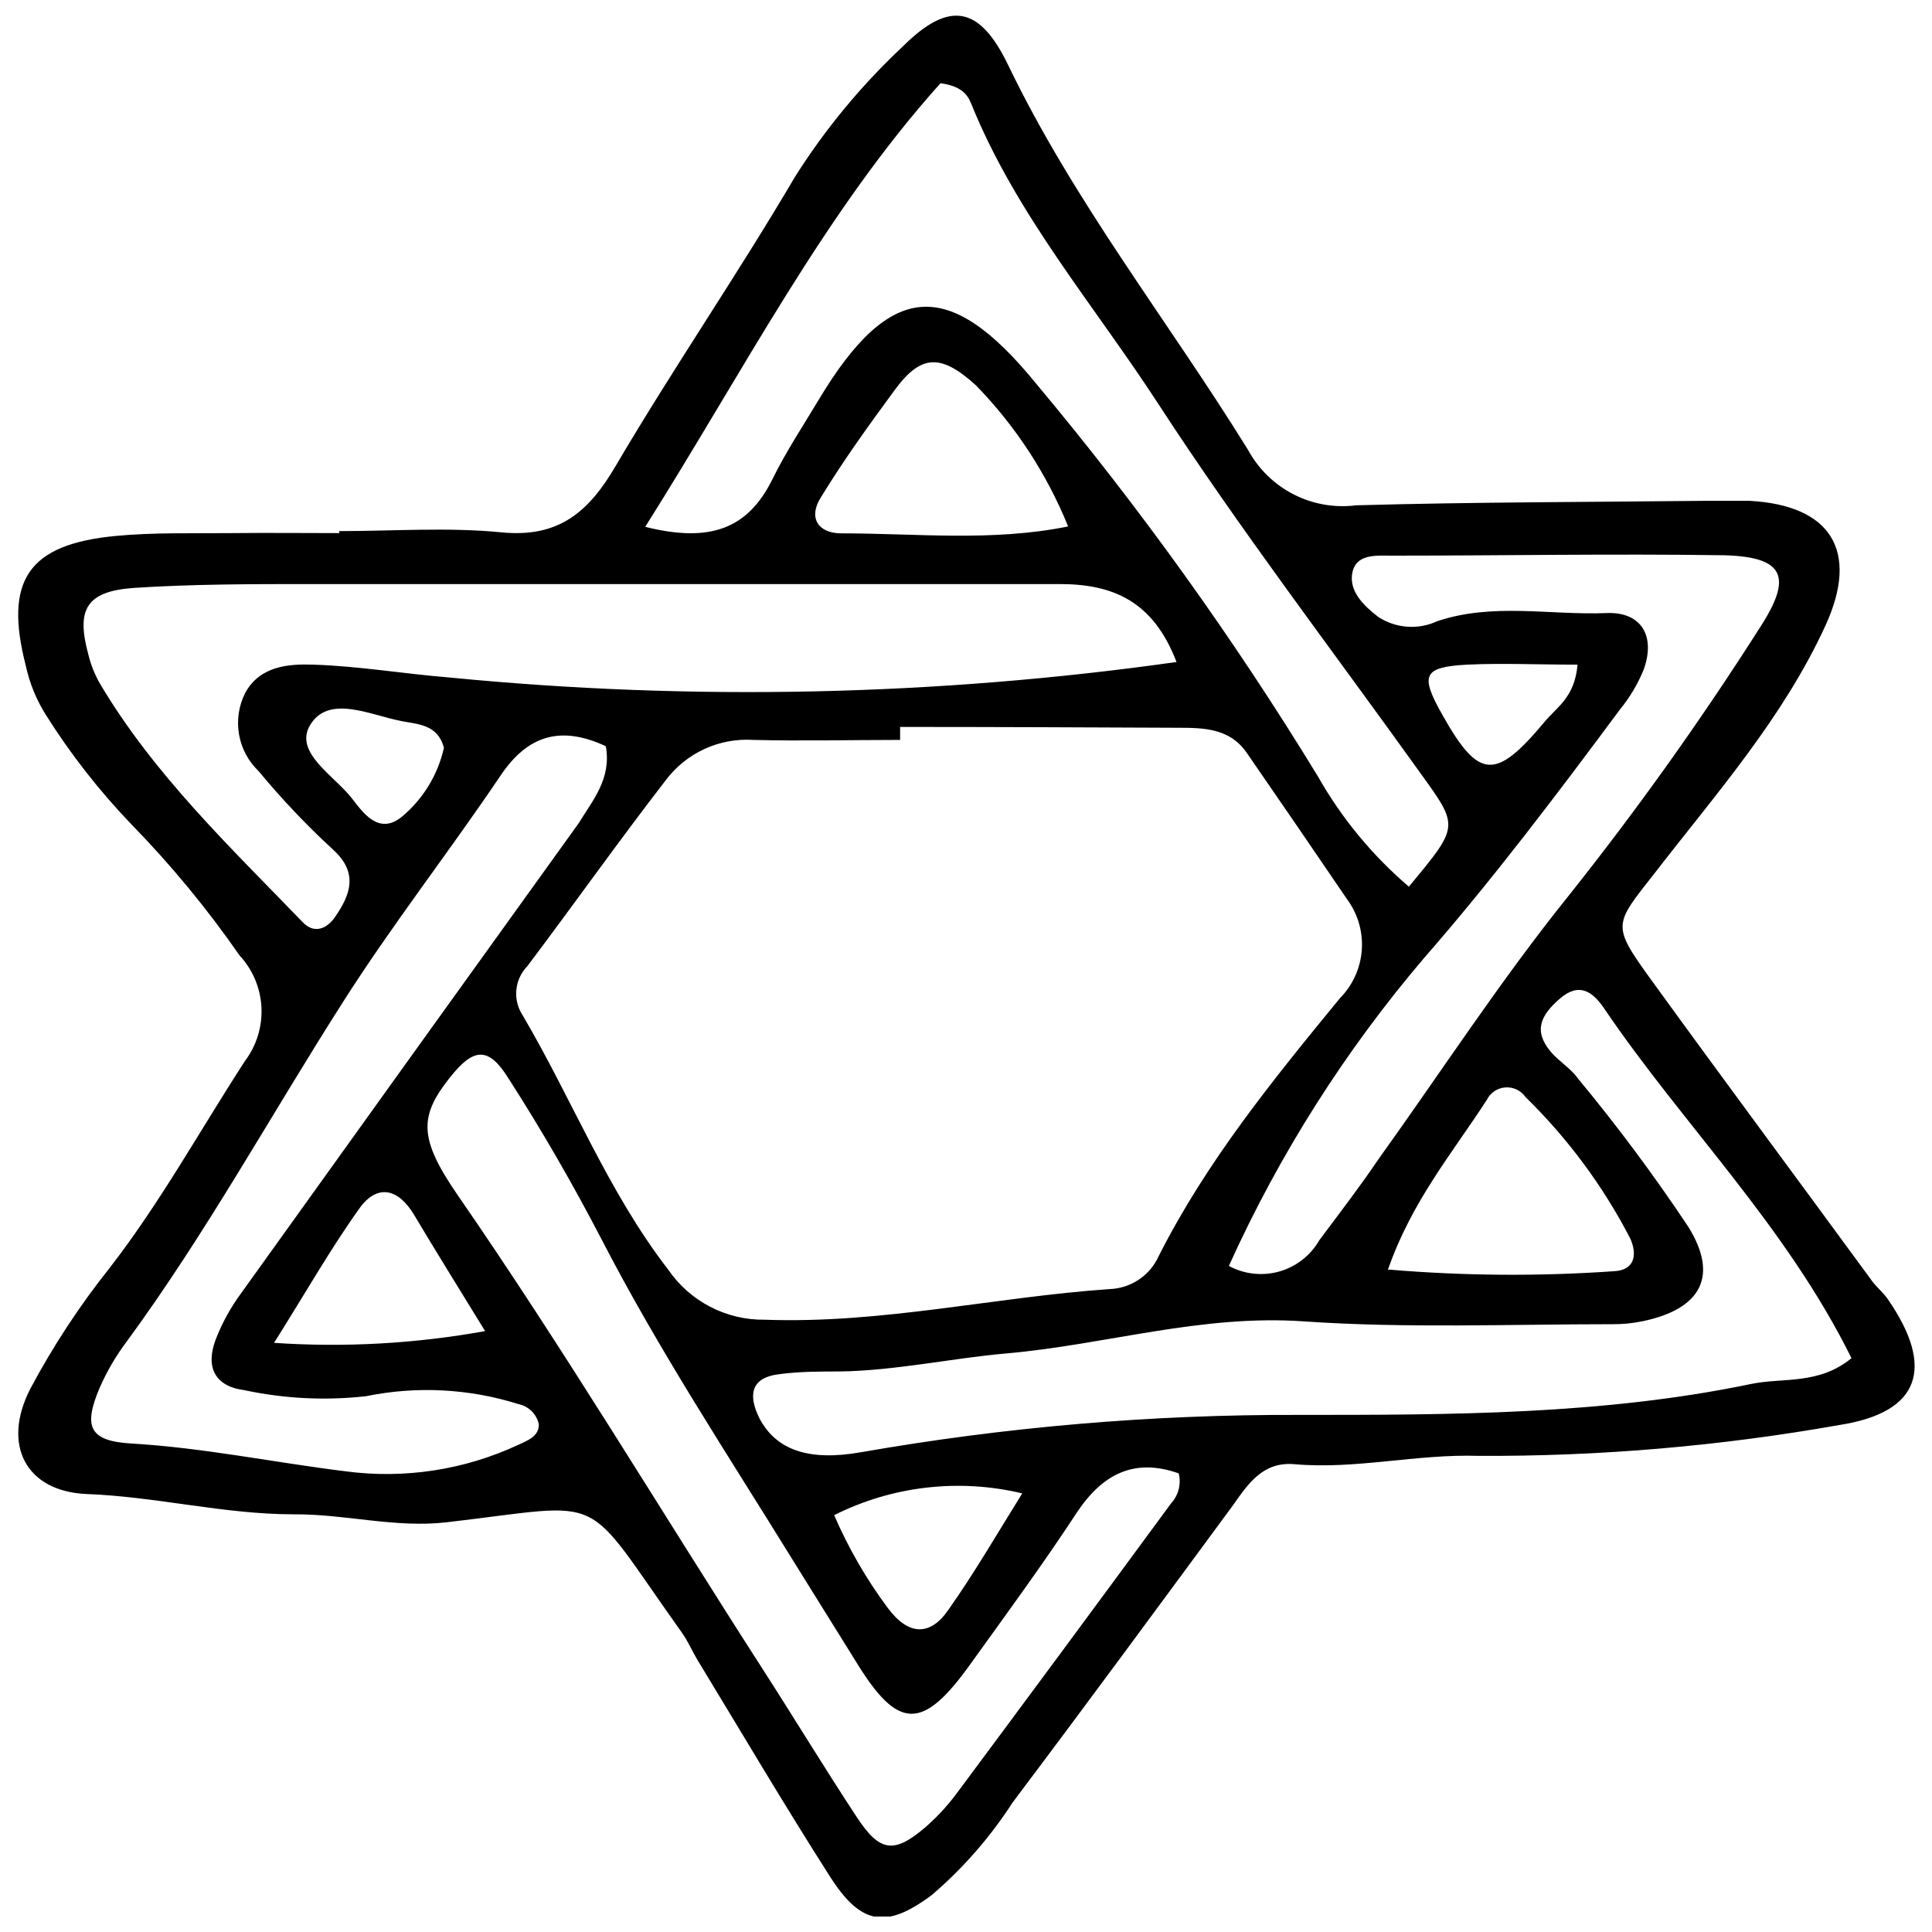 <?xml version="1.0" encoding="UTF-8"?>
<!-- Uploaded to: ICON Repo, www.svgrepo.com, Generator: ICON Repo Mixer Tools -->
<svg width="800px" height="800px" version="1.1" viewBox="144 144 512 512" xmlns="http://www.w3.org/2000/svg">
 <defs>
  <clipPath id="a">
   <path d="m148.09 148.09h503.81v503.81h-503.81z"/>
  </clipPath>
 </defs>
 <g clip-path="url(#a)">
  <path d="m233.84 284.75c14.359 0 28.773-1.074 43.023 0.324 15.219 1.504 23.18-5.379 30.387-17.746 15.219-25.867 32.27-50.66 47.434-76.477v-0.004c8.02-12.672 17.613-24.273 28.559-34.527 12.316-12.262 20.328-10.758 27.859 4.785 17.531 36.461 42.594 68.086 63.676 102.18 2.742 5.035 6.941 9.121 12.047 11.73 5.102 2.609 10.875 3.621 16.562 2.898 30.656-0.859 61.363-0.859 92.07-1.184h12.262c21.512 1.184 29.094 13.285 20.059 33.02-11.238 24.527-29.039 44.641-45.172 65.508-10.758 13.715-11.617 13.715-1.504 27.75 19.469 26.891 39.473 53.781 59.156 80.668 1.238 1.613 2.902 2.957 4.035 4.625 12.477 18.07 8.711 30.008-12.852 33.344h-0.004c-31.547 5.594-63.531 8.332-95.566 8.176-16.512-0.539-32.535 3.656-48.887 2.203-8.176-0.699-12.102 5-16.133 10.758-19.414 26.352-38.773 52.703-58.457 78.84h-0.004c-5.938 9.211-13.184 17.508-21.512 24.633-12.047 8.926-18.66 7.961-26.891-4.894-12.102-18.93-23.5-38.293-35.172-57.492-1.398-2.312-2.473-4.894-4.035-7.098-27.211-38.129-18.715-34.418-62.273-29.363-13.82 1.613-26.891-2.203-40.766-2.098-18.34 0-36.301-4.68-54.801-5.379-16.133-0.699-22.48-13.07-14.949-27.805h-0.004c6.059-11.383 13.152-22.184 21.191-32.266 13.391-17.316 23.879-36.41 35.711-54.641h-0.004c3.098-4.094 4.652-9.141 4.398-14.266-0.258-5.125-2.309-9.992-5.797-13.754-8.559-12.336-18.129-23.938-28.609-34.688-8.512-8.852-16.098-18.547-22.641-28.934-2.551-4.004-4.371-8.43-5.379-13.07-5.863-22.695 0.59-32.27 23.77-34.473 10.164-0.969 20.438-0.645 30.656-0.754s19.094 0 28.664 0zm148.7 51.895v3.441c-12.961 0-25.922 0.324-38.883 0-9.082-0.586-17.844 3.461-23.285 10.758-12.477 16.133-24.309 32.859-36.625 49.207-3.418 3.512-3.93 8.926-1.238 13.016 13.121 22.266 22.535 46.629 38.559 67.387h0.004c5.773 8.43 15.379 13.418 25.598 13.285 30.922 1.129 60.988-6.023 91.426-8.121 2.758-0.105 5.43-0.977 7.719-2.516 2.289-1.539 4.106-3.684 5.242-6.199 12.691-25.113 30.332-46.789 48.027-68.355l-0.004 0.004c3.414-3.445 5.477-8 5.812-12.836 0.336-4.84-1.078-9.637-3.981-13.516-8.82-12.98-17.676-25.902-26.566-38.773-4.516-6.453-11.293-6.562-18.34-6.562-24.418-0.109-48.941-0.219-73.465-0.219zm73.25-17.211c-6.184-16.133-16.832-20.707-31.246-20.652h-198.12c-15.703 0-31.355 0-47.004 1.023-12.586 0.914-15.273 5.699-11.992 17.695h-0.004c0.652 2.652 1.664 5.207 3.012 7.582 14.305 24.148 34.527 43.348 53.781 63.301 3.066 3.227 6.453 1.723 8.551-1.344 4.141-5.969 6.293-11.777-0.59-17.961v-0.004c-7.004-6.449-13.562-13.367-19.629-20.703-2.746-2.621-4.574-6.055-5.215-9.793-0.641-3.738-0.055-7.586 1.664-10.969 3.871-7.098 11.402-7.691 17.91-7.477 12.207 0.375 24.363 2.473 36.57 3.441l-0.004 0.004c64.047 6.242 128.6 4.852 192.32-4.141zm-140.8-35.816c17.211 4.301 27.211 0.539 33.719-12.637 3.602-7.312 8.121-14.145 12.316-21.137 18.77-31.246 34.312-32.59 57.328-4.465v0.004c27.535 32.883 52.574 67.777 74.918 104.39 6.269 11.059 14.426 20.941 24.09 29.199 13.391-16.133 13.336-15.812 3.121-30.008-23.34-32.59-47.809-64.535-69.59-98.039-16.996-26.137-37.645-50.07-49.531-79.488-0.969-2.473-2.797-4.68-8.121-5.379-30.762 34.258-52.008 75.938-78.25 117.56zm319.77 220.5c-17.477-35.383-44.691-61.953-65.609-92.82-3.012-4.465-6.613-7.098-11.723-2.688-5.113 4.406-7.102 8.496-2.531 14.035 2.152 2.582 5.379 4.465 7.262 7.152 10.43 12.586 20.195 25.707 29.258 39.312 8.176 13.176 3.281 21.781-11.992 25.008h-0.004c-2.668 0.566-5.391 0.836-8.121 0.809-27.266 0-54.695 1.129-81.852-0.754-27.16-1.883-52.434 6.184-78.68 8.496-14.359 1.238-29.094 4.516-43.992 4.785-5.379 0-10.758 0-16.133 0.699-8.012 0.914-8.281 5.863-5.379 11.723 4.465 8.496 13.23 11.402 26.891 8.98v0.004c38.281-6.707 77.082-10.02 115.95-9.895 40.227 0 80.668 0 120.09-8.227 8.496-1.723 17.855 0.32 26.566-6.887zm-178.39 30.336c-11.617-4.086-20.008 0-26.891 10.219-8.926 13.66-18.66 26.891-28.125 40.066-12.852 18.07-19.359 17.91-30.602-0.539-5.379-8.711-10.758-17.211-16.133-25.922-17.477-28.344-35.871-56.145-51.305-86.047-7.527-14.465-15.703-28.664-24.523-42.379-5.379-8.66-9.305-8.176-15.543-0.324-8.176 10.273-8.336 16.133 2.043 31.191 28.234 40.871 53.781 83.574 80.668 125.36 8.445 13.121 16.562 26.512 25.168 39.582 6.023 9.141 9.789 9.625 17.91 2.742v0.004c3.09-2.668 5.887-5.664 8.336-8.93 19.074-25.637 38.074-51.344 57.008-77.121v0.004c1.945-2.137 2.695-5.106 1.988-7.906zm-151.82-192.7c-11.562-5.379-20.488-3.281-27.91 7.797-13.66 20.273-28.773 39.582-41.895 60.234-19.039 29.848-36.09 60.988-57.062 89.598-2.894 3.824-5.332 7.977-7.262 12.371-4.41 10.379-2.742 14.145 8.391 14.789 19.145 1.129 37.645 5 56.738 7.367 15.652 2.082 31.57-0.363 45.875-7.047 2.582-1.184 5.379-2.258 5.379-5.379v0.004c-0.562-2.703-2.676-4.816-5.379-5.379-13.082-4.125-27.004-4.848-40.441-2.098-10.773 1.203-21.672 0.66-32.27-1.613-7.961-1.023-10.219-6.293-7.582-13.336 1.707-4.43 4.004-8.609 6.828-12.426 29.758-41.52 59.551-83 89.383-124.45 3.656-6.023 8.766-11.777 7.207-20.438zm165.11 137.73c4.098 2.219 8.898 2.742 13.383 1.469 4.481-1.277 8.285-4.254 10.602-8.297 5.379-7.207 10.758-14.199 15.703-21.512 16.672-23.234 32.27-47.273 50.176-69.539 18.246-22.906 35.266-46.766 50.984-71.473 8.711-13.445 6.184-18.555-9.625-18.984-29.582-0.43-58.891 0.105-88.199 0.105-3.926 0-9.195-0.539-10.273 4.41-1.074 4.949 3.012 8.875 6.777 11.777v0.004c4.672 3.094 10.617 3.543 15.703 1.18 14.734-4.949 29.848-1.559 44.746-2.152 9.359-0.43 13.176 6.078 9.949 15.004v0.004c-1.547 3.785-3.648 7.32-6.238 10.488-16.617 22.371-33.398 44.637-51.734 65.664h-0.004c-21.082 24.703-38.57 52.262-51.949 81.852zm42.379 0.969h-0.004c19.859 1.672 39.816 1.816 59.699 0.43 5.809-0.27 6.133-4.84 4.195-8.875h-0.004c-7.176-13.809-16.508-26.391-27.641-37.266-1.203-1.746-3.238-2.723-5.352-2.566-2.113 0.152-3.984 1.418-4.922 3.316-9.195 14.199-19.953 26.945-26.242 45.121zm-84.973-196.94c-5.648-13.922-13.938-26.613-24.418-37.379-9.195-8.336-14.465-8.391-21.512 1.184-7.043 9.574-13.66 18.77-19.574 28.449-3.441 5.379-0.809 9.574 5.379 9.574 19.895 0 40.012 2.258 60.125-1.828zm-154.51 213.24c-7.527-12.262-13.285-21.512-18.824-30.816-4.195-6.992-9.734-8.281-14.465-1.723-7.691 10.758-14.305 22.426-22.641 35.656 18.699 1.266 37.484 0.219 55.93-3.117zm142.41 43.023c-16.793-4.027-34.469-1.988-49.906 5.754 3.766 8.715 8.527 16.961 14.195 24.578 5.379 7.262 11.188 7.691 16.133 0.43 6.941-9.844 12.91-20.168 19.578-30.871zm147.09-219.64c-10.758 0-19.898-0.43-29.203 0-11.777 0.645-12.586 2.742-6.562 13.391 9.574 16.996 13.984 17.371 26.891 1.938 3.176-3.93 8.176-6.562 8.875-15.328zm-300.41 22.051c-1.613-6.238-6.938-6.238-11.293-7.098-8.281-1.613-19.199-7.098-24.148 1.023-4.41 7.262 6.293 13.391 11.023 19.414 2.957 3.82 7.098 9.84 13.176 5l0.004-0.004c5.672-4.699 9.625-11.148 11.238-18.34z"/>
 </g>
</svg>